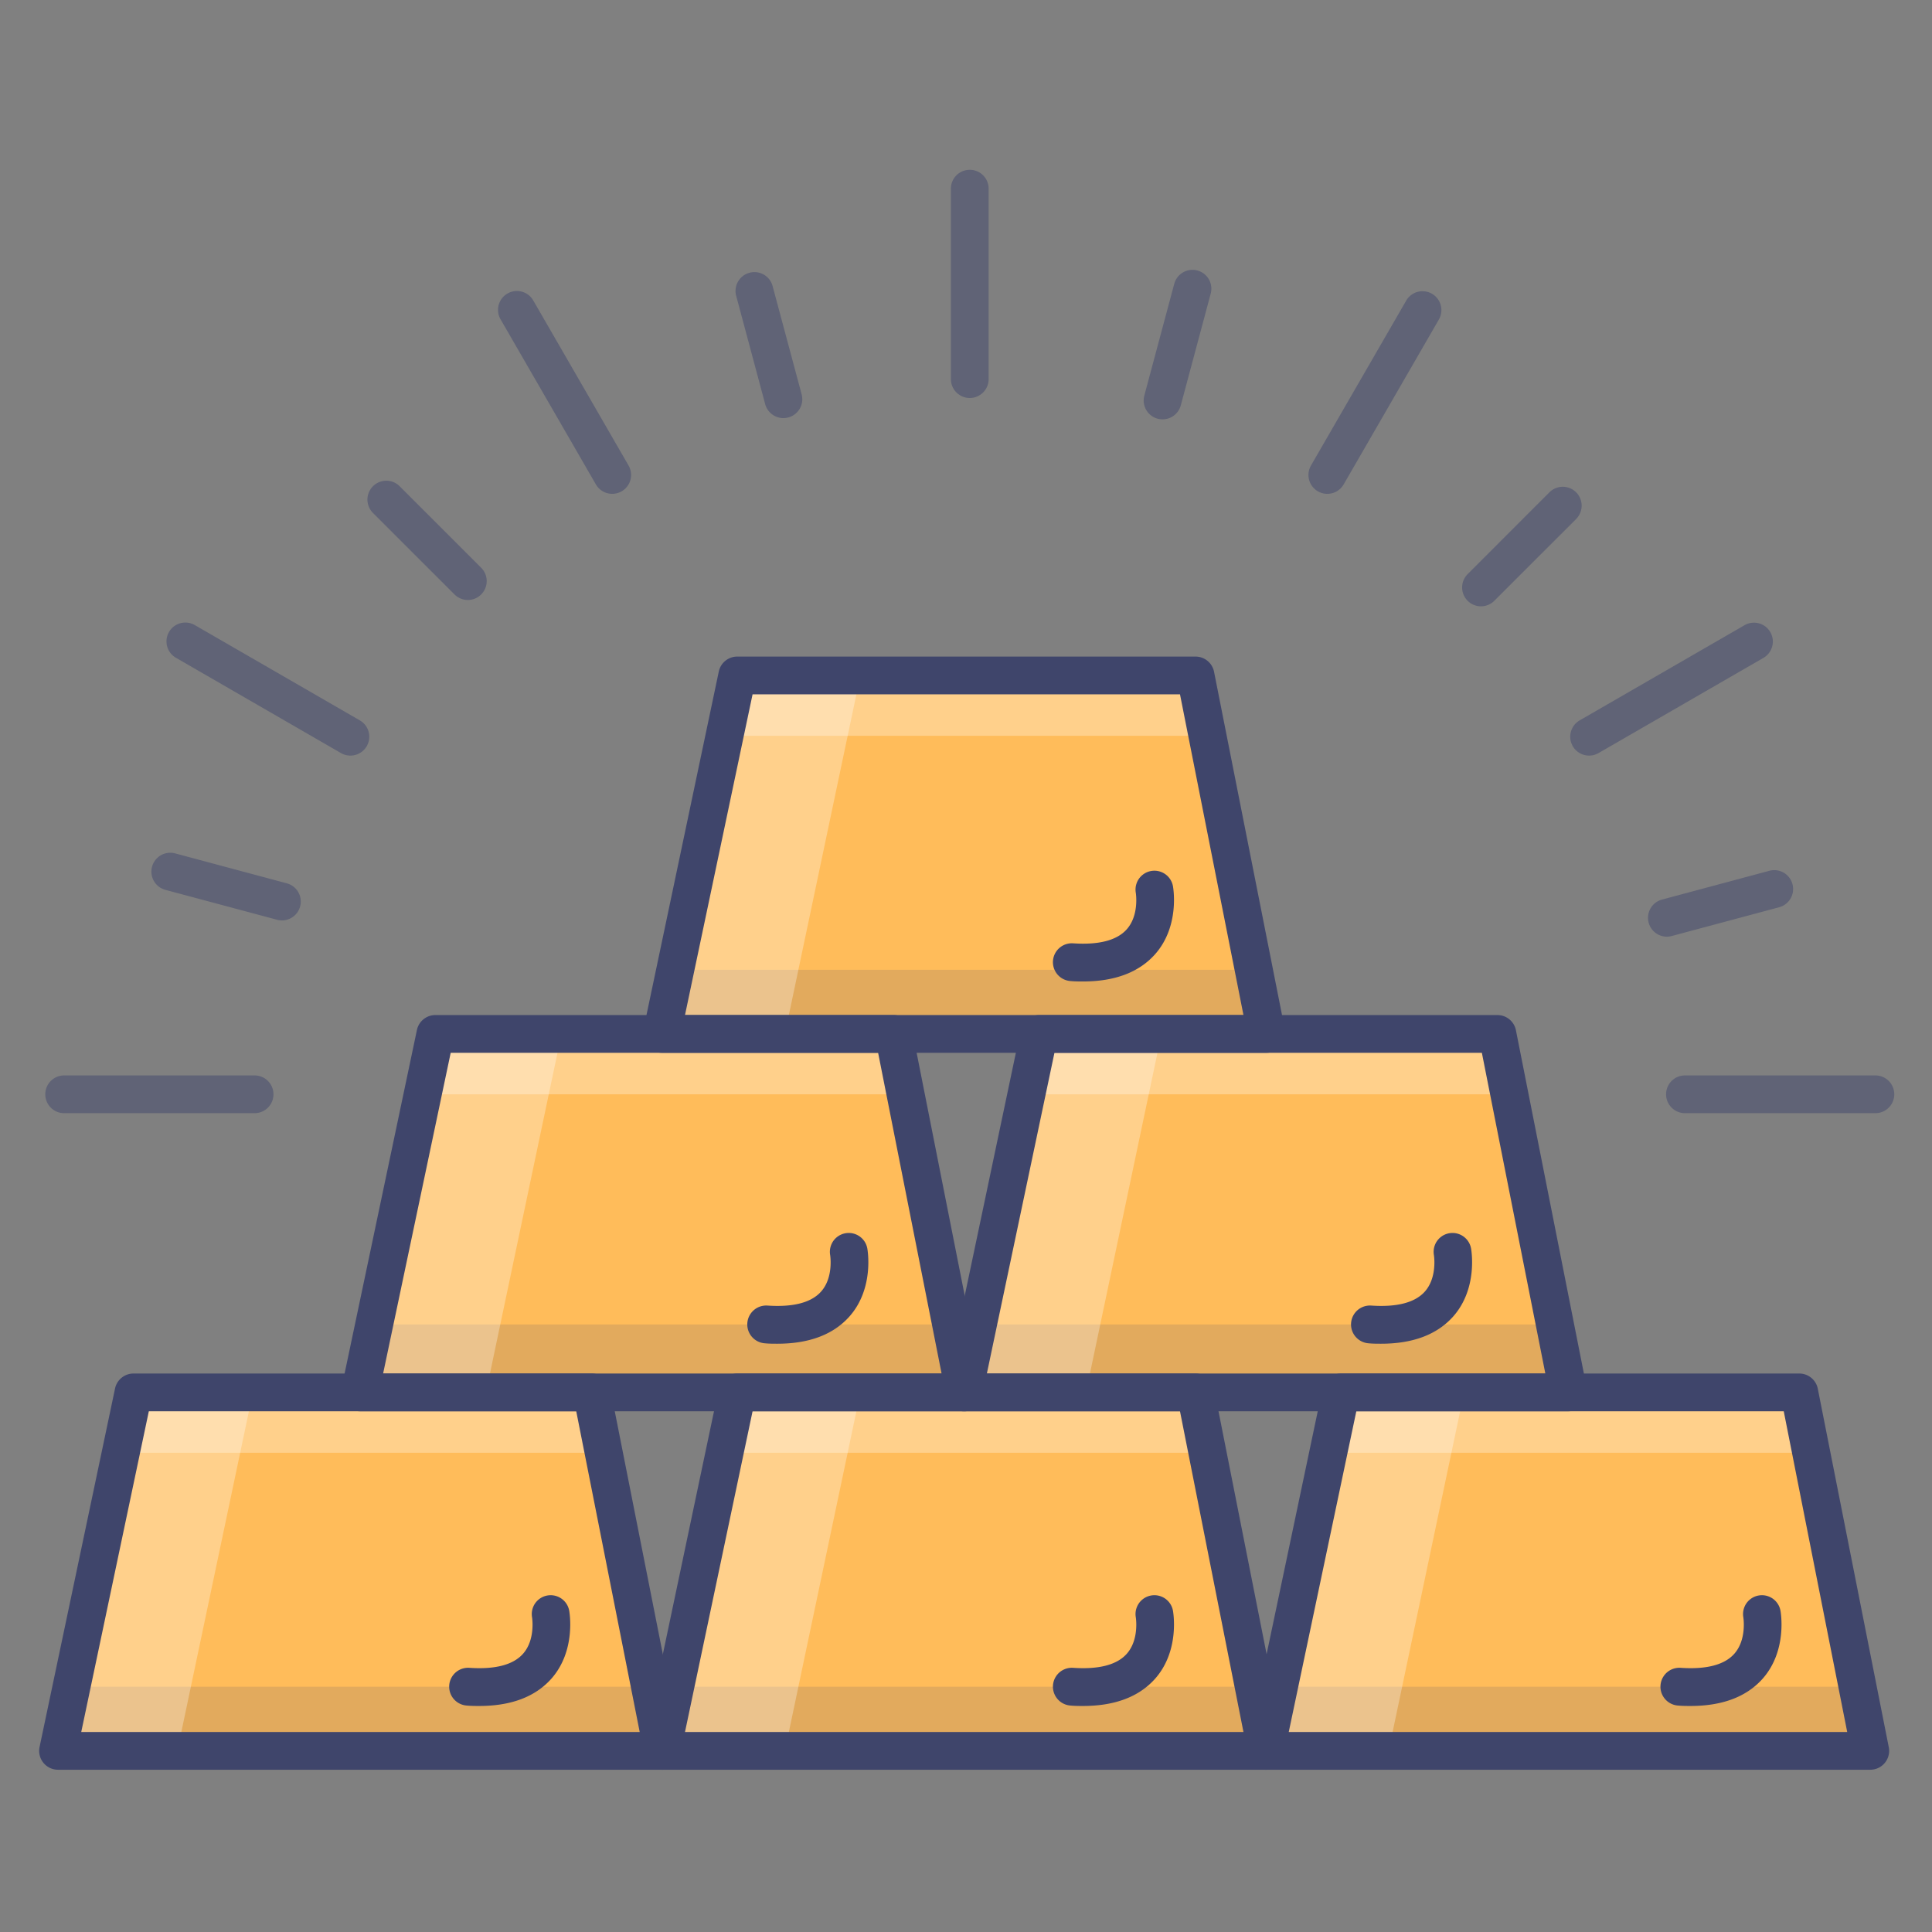 <?xml version="1.0" ?><svg viewBox="0 0 512 512" xmlns="http://www.w3.org/2000/svg"><rect x="0" y="0" width="512" height="512" fill="#808080" stroke="none"/><defs><style>.cls-1{fill:#ffbc5a;}.cls-2{opacity:0.3;}.cls-3{fill:#fff;}.cls-4{opacity:0.15;}.cls-5{fill:#3f456b;}.cls-6{opacity:0.5;}</style></defs><title/><g id="Colors"><polygon class="cls-1" points="335.63 274 175.37 274 195.38 179 316.83 179 335.63 274"/><g class="cls-2"><rect class="cls-3" height="16" width="124" x="194" y="179"/></g><g class="cls-4"><rect class="cls-5" height="16" width="156" x="178" y="257"/></g><polygon class="cls-1" points="335.63 464 175.37 464 195.38 369 316.83 369 335.63 464"/><g class="cls-2"><rect class="cls-3" height="16" width="124" x="194" y="369"/></g><polygon class="cls-1" points="175.63 464 15.37 464 35.38 369 156.83 369 175.63 464"/><g class="cls-2"><rect class="cls-3" height="16" width="124" x="34" y="369"/></g><polygon class="cls-1" points="415.63 369 255.37 369 275.38 274 396.83 274 415.63 369"/><g class="cls-2"><rect class="cls-3" height="16" width="124" x="274" y="274"/></g><polygon class="cls-1" points="255.63 369 95.37 369 115.38 274 236.83 274 255.63 369"/><g class="cls-2"><rect class="cls-3" height="16" width="124" x="114" y="274"/></g><polygon class="cls-1" points="495.63 464 335.37 464 355.38 369 476.83 369 495.63 464"/><g class="cls-2"><rect class="cls-3" height="16" width="124" x="354" y="369"/></g><g class="cls-4"><rect class="cls-5" height="16" width="156" x="95" y="351"/></g><g class="cls-4"><rect class="cls-5" height="16" width="156" x="258" y="351"/></g><g class="cls-4"><rect class="cls-5" height="16" width="156" x="177" y="447"/></g><g class="cls-4"><rect class="cls-5" height="16" width="156" x="338" y="447"/></g><g class="cls-4"><rect class="cls-5" height="16" width="156" x="17" y="447"/></g><g class="cls-2"><polyline class="cls-3" points="175 274 195.01 179 228.01 179 208 274 175 274"/></g><g class="cls-2"><polyline class="cls-3" points="96 368 116.02 273 149.01 273 129 368 96 368"/></g><g class="cls-2"><polyline class="cls-3" points="255 368 275.01 273 308.01 273 288 368 255 368"/></g><g class="cls-2"><polyline class="cls-3" points="14 464 34.02 369 67.02 369 47 464 14 464"/></g><g class="cls-2"><polyline class="cls-3" points="175 464 195.01 369 228.01 369 208 464 175 464"/></g><g class="cls-2"><polyline class="cls-3" points="335 464 355.01 369 388.01 369 368 464 335 464"/></g><g class="cls-6"><path class="cls-5" d="M257,105.47a5,5,0,0,1-5-5V50a5,5,0,0,1,10,0v50.47A5,5,0,0,1,257,105.47Z"/><path class="cls-5" d="M497,295H446.53a5,5,0,0,1,0-10H497a5,5,0,0,1,0,10Z"/><path class="cls-5" d="M67.47,295H17a5,5,0,0,1,0-10H67.47a5,5,0,1,1,0,10Z"/><path class="cls-5" d="M162.24,130.87a5,5,0,0,1-4.33-2.51L132.67,84.65a5,5,0,1,1,8.66-5l25.24,43.71a5,5,0,0,1-4.33,7.51Z"/><path class="cls-5" d="M421.14,200.24a5,5,0,0,1-2.51-9.33l43.72-25.24a5,5,0,0,1,5,8.66l-43.72,25.24A5,5,0,0,1,421.14,200.24Z"/><path class="cls-5" d="M92.86,200.24a5,5,0,0,1-2.5-.67L46.65,174.33a5,5,0,1,1,5-8.66l43.71,25.24a5,5,0,0,1-2.5,9.33Z"/><path class="cls-5" d="M351.76,130.87a5,5,0,0,1-4.33-7.51l25.24-43.71a5,5,0,0,1,8.66,5l-25.24,43.71A5,5,0,0,1,351.76,130.87Z"/><path class="cls-5" d="M207.61,110.8a5,5,0,0,1-4.83-3.71l-7.62-28.46a5,5,0,1,1,9.65-2.58l7.63,28.45a5,5,0,0,1-3.54,6.13A5.19,5.19,0,0,1,207.61,110.8Z"/><path class="cls-5" d="M441.74,248.23a5,5,0,0,1-1.29-9.83l28.45-7.63a5,5,0,1,1,2.59,9.66L443,248.06A5.19,5.19,0,0,1,441.74,248.23Z"/><path class="cls-5" d="M124,159a5,5,0,0,1-3.54-1.46L98.78,135.87a5,5,0,0,1,7.07-7.07l21.68,21.68A5,5,0,0,1,124,159Z"/><path class="cls-5" d="M392.47,160.68a5,5,0,0,1-3.53-8.53l21.67-21.68a5,5,0,0,1,7.08,7.07L396,159.22A5,5,0,0,1,392.47,160.68Z"/><path class="cls-5" d="M74.75,243.92a4.84,4.84,0,0,1-1.3-.17l-29.62-7.93a5,5,0,0,1,2.59-9.66L76,234.09a5,5,0,0,1-1.29,9.83Z"/><path class="cls-5" d="M308.09,111.13a5.34,5.34,0,0,1-1.3-.17,5,5,0,0,1-3.53-6.13l7.93-29.61a5,5,0,1,1,9.66,2.59l-7.93,29.61A5,5,0,0,1,308.09,111.13Z"/></g></g><g id="Lines"><path class="cls-5" d="M335.63,279H175.37a5,5,0,0,1-4.89-6l20-95a5,5,0,0,1,4.89-4H316.83a5,5,0,0,1,4.9,4l18.81,95a5,5,0,0,1-4.91,6Zm-154.1-10h148l-16.82-85H199.44Z"/><path class="cls-5" d="M335.63,469H175.37a5,5,0,0,1-4.89-6l20-95a5,5,0,0,1,4.89-4H316.83a5,5,0,0,1,4.9,4l18.81,95a5,5,0,0,1-4.91,6Zm-154.1-10h148l-16.82-85H199.44Z"/><path class="cls-5" d="M175.63,469H15.37a5,5,0,0,1-4.89-6l20-95a5,5,0,0,1,4.89-4H156.83a5,5,0,0,1,4.9,4l18.8,95a5,5,0,0,1-4.9,6ZM21.53,459h148l-16.82-85H39.44Z"/><path class="cls-5" d="M415.63,374H255.37a5,5,0,0,1-4.89-6l20-95a5,5,0,0,1,4.89-4H396.83a5,5,0,0,1,4.9,4l18.81,95a5,5,0,0,1-4.91,6Zm-154.1-10h148l-16.82-85H279.44Z"/><path class="cls-5" d="M255.63,374H95.37a5,5,0,0,1-4.89-6l20-95a5,5,0,0,1,4.89-4H236.83a5,5,0,0,1,4.9,4l18.81,95a5,5,0,0,1-4.91,6Zm-154.1-10h148l-16.82-85H119.44Z"/><path class="cls-5" d="M495.63,469H335.37a5,5,0,0,1-4.89-6l20-95a5,5,0,0,1,4.89-4H476.83a5,5,0,0,1,4.9,4l18.81,95a5,5,0,0,1-4.91,6Zm-154.1-10h148l-16.82-85H359.44Z"/><path class="cls-5" d="M287,452.1c-1.06,0-2.16,0-3.29-.11a5,5,0,0,1,.68-10c6.78.46,11.55-.77,14.16-3.66,3.41-3.76,2.46-9.67,2.45-9.73a5,5,0,0,1,9.84-1.78c.08.43,1.88,10.66-4.78,18.12C301.78,449.71,295.38,452.1,287,452.1Z"/><path class="cls-5" d="M206,356.1c-1.06,0-2.16,0-3.29-.11a5,5,0,0,1,.68-10c6.78.46,11.55-.77,14.16-3.66,3.41-3.76,2.46-9.67,2.45-9.73a5,5,0,0,1,9.84-1.78c.08.43,1.88,10.66-4.78,18.12C220.78,353.71,214.38,356.1,206,356.1Z"/><path class="cls-5" d="M366,356.1c-1.06,0-2.16,0-3.29-.11a5,5,0,0,1,.68-10c6.78.46,11.55-.77,14.16-3.66,3.41-3.76,2.46-9.67,2.45-9.73a5,5,0,0,1,9.84-1.78c.08.43,1.88,10.66-4.78,18.12C380.78,353.71,374.38,356.1,366,356.1Z"/><path class="cls-5" d="M287,260.1c-1.06,0-2.16,0-3.29-.11a5,5,0,0,1,.68-10c6.78.46,11.55-.77,14.16-3.66,3.41-3.76,2.46-9.67,2.45-9.73a5,5,0,0,1,9.84-1.78c.08.43,1.88,10.66-4.78,18.12C301.78,257.71,295.38,260.1,287,260.1Z"/><path class="cls-5" d="M448,452.1c-1.06,0-2.16,0-3.29-.11a5,5,0,0,1,.68-10c6.78.46,11.55-.77,14.16-3.66,3.41-3.76,2.46-9.67,2.45-9.73a5,5,0,0,1,9.84-1.78c.08.43,1.88,10.66-4.78,18.12C462.78,449.71,456.38,452.1,448,452.1Z"/><path class="cls-5" d="M127,452.1c-1.06,0-2.16,0-3.29-.11a5,5,0,0,1,.68-10c6.79.46,11.55-.77,14.16-3.66,3.41-3.76,2.46-9.67,2.45-9.73a5,5,0,0,1,9.84-1.78c.08.43,1.88,10.66-4.78,18.12C141.78,449.71,135.38,452.1,127,452.1Z"/></g></svg>
